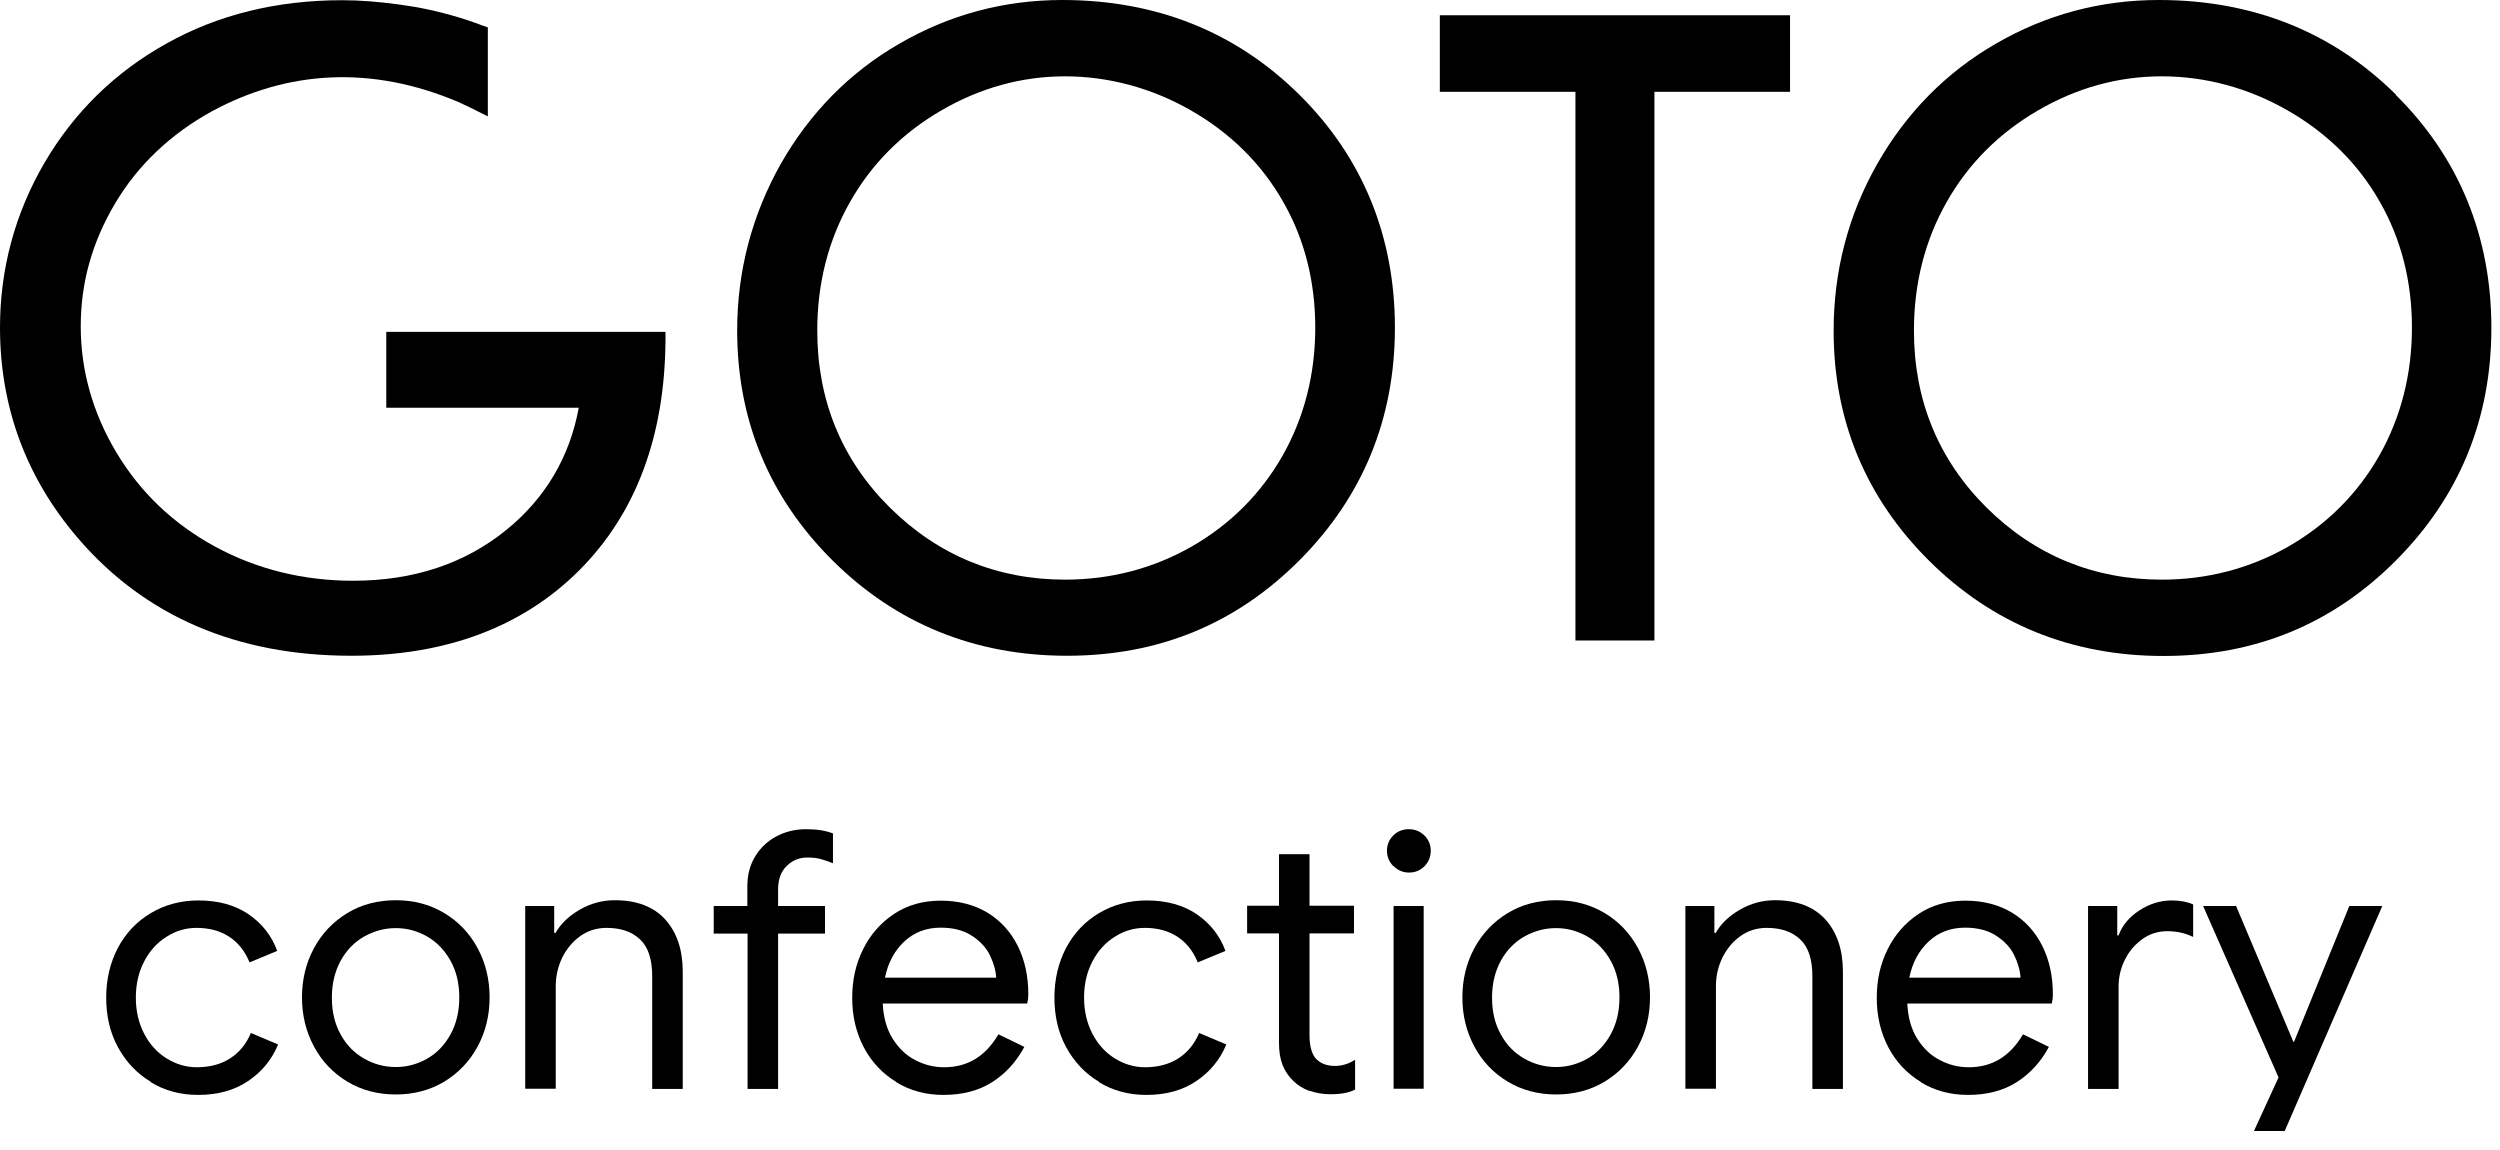 <?xml version="1.0" encoding="UTF-8"?><svg id="_レイヤー_1" xmlns="http://www.w3.org/2000/svg" viewBox="0 0 113 52"><defs><style>.cls-1{stroke-width:0px;}</style></defs><path class="cls-1" d="M17.46,18.43h8.7c-.41,2.23-1.51,4.09-3.27,5.52-1.88,1.53-4.21,2.3-6.93,2.3-2.25,0-4.36-.52-6.25-1.55-1.89-1.03-3.38-2.46-4.45-4.25-1.07-1.79-1.61-3.71-1.61-5.7s.52-3.81,1.55-5.55c1.03-1.74,2.51-3.14,4.38-4.17,3.4-1.84,7.19-2.1,11.16-.41.18.08.35.17.53.25l.78.39V1.24l-.25-.09c-.92-.35-1.89-.62-2.89-.81h.01s-.56-.09-.56-.09c-.03,0-.05,0-.08-.01l-.19-.03h0c-.95-.13-1.81-.2-2.63-.2-2.93,0-5.6.65-7.92,1.95-2.33,1.29-4.19,3.11-5.53,5.4C.68,9.64,0,12.15,0,14.81c0,3.58,1.18,6.78,3.51,9.5,3.03,3.54,7.19,5.33,12.37,5.33,4.27,0,7.74-1.3,10.3-3.86,2.56-2.56,3.87-6.06,3.9-10.39v-.39s-12.62,0-12.62,0v3.42Z"/><path class="cls-1" d="M48.02,0c-2.63,0-5.1.66-7.36,1.97-2.26,1.3-4.06,3.14-5.37,5.44-1.3,2.31-1.97,4.84-1.97,7.53,0,4.05,1.45,7.55,4.32,10.4,2.87,2.85,6.43,4.3,10.59,4.3s7.65-1.45,10.51-4.32c2.86-2.87,4.31-6.4,4.31-10.51s-1.45-7.69-4.32-10.53c-2.87-2.84-6.47-4.28-10.72-4.28ZM59.45,14.8c0,2.12-.5,4.07-1.48,5.8-.98,1.72-2.36,3.1-4.1,4.1-1.75,1-3.68,1.5-5.73,1.5-3.07,0-5.74-1.1-7.92-3.26-2.18-2.16-3.28-4.86-3.28-8,0-2.13.5-4.08,1.48-5.81.98-1.73,2.37-3.12,4.13-4.14,1.75-1.02,3.64-1.54,5.59-1.54s3.91.52,5.69,1.54c1.78,1.02,3.18,2.4,4.15,4.1.98,1.69,1.47,3.62,1.47,5.73Z"/><polygon class="cls-1" points="65.08 4.15 71.21 4.15 71.21 28.95 74.78 28.95 74.78 4.15 80.91 4.15 80.91 .69 65.08 .69 65.08 4.15"/><path class="cls-1" d="M108.3,4.28c-2.87-2.84-6.48-4.28-10.72-4.28-2.63,0-5.1.66-7.36,1.97-2.26,1.3-4.06,3.14-5.37,5.44-1.31,2.31-1.97,4.84-1.97,7.54,0,4.05,1.45,7.55,4.32,10.4,2.87,2.85,6.43,4.3,10.59,4.3s7.65-1.45,10.51-4.32c2.86-2.87,4.31-6.4,4.31-10.51s-1.45-7.69-4.32-10.53ZM109.02,14.8c0,2.12-.5,4.07-1.48,5.8-.98,1.72-2.36,3.1-4.1,4.1-1.75,1-3.68,1.5-5.73,1.5-3.07,0-5.74-1.1-7.92-3.26-2.18-2.17-3.28-4.86-3.28-8,0-2.13.5-4.08,1.48-5.81.98-1.73,2.37-3.12,4.13-4.14,1.75-1.02,3.63-1.54,5.59-1.54s3.91.52,5.69,1.54c1.78,1.02,3.18,2.4,4.15,4.1.98,1.7,1.47,3.62,1.47,5.73Z"/><path class="cls-1" d="M6.82,48.9c-.64-.38-1.13-.91-1.49-1.57-.36-.66-.53-1.41-.53-2.24s.18-1.58.53-2.25c.36-.67.85-1.19,1.49-1.57.64-.38,1.36-.57,2.15-.57.9,0,1.65.21,2.26.62.61.42,1.05.97,1.3,1.66l-1.25.52c-.21-.51-.51-.89-.92-1.16-.4-.26-.89-.4-1.47-.4-.49,0-.94.13-1.36.4-.42.26-.76.63-1.01,1.11-.25.48-.38,1.02-.38,1.64s.13,1.16.38,1.64c.25.48.59.85,1.01,1.11.42.26.88.4,1.36.4.58,0,1.09-.13,1.51-.4.42-.27.73-.65.94-1.15l1.23.52c-.28.68-.73,1.23-1.35,1.65s-1.37.63-2.26.63c-.8,0-1.52-.19-2.15-.58Z"/><path class="cls-1" d="M15.7,48.89c-.65-.39-1.15-.92-1.51-1.59-.36-.67-.54-1.41-.54-2.22s.18-1.55.54-2.22c.36-.67.87-1.2,1.51-1.59s1.38-.58,2.19-.58,1.54.19,2.19.58c.65.39,1.15.92,1.51,1.59.36.67.54,1.41.54,2.22s-.18,1.55-.54,2.22c-.36.67-.87,1.2-1.51,1.59-.65.39-1.38.58-2.19.58s-1.54-.19-2.19-.58ZM19.31,47.85c.44-.25.79-.62,1.05-1.09.26-.47.4-1.03.4-1.67s-.13-1.19-.4-1.67c-.26-.47-.62-.84-1.05-1.09-.44-.25-.91-.38-1.42-.38s-.98.13-1.43.38c-.44.25-.8.62-1.06,1.09-.26.48-.4,1.03-.4,1.67s.13,1.19.4,1.67c.26.48.62.84,1.06,1.09.44.25.92.38,1.43.38s.98-.13,1.42-.38Z"/><path class="cls-1" d="M23.74,40.95h1.31v1.22h.06c.23-.41.59-.76,1.09-1.05.5-.29,1.03-.43,1.59-.43.99,0,1.75.29,2.28.87.52.58.79,1.36.79,2.36v5.3h-1.38v-5.09c0-.77-.18-1.32-.55-1.67-.37-.35-.87-.52-1.51-.52-.44,0-.84.12-1.19.37-.35.25-.62.58-.82.98-.19.4-.29.83-.29,1.27v4.65h-1.38v-8.26Z"/><path class="cls-1" d="M33.78,42.2h-1.52v-1.25h1.52v-.89c0-.52.12-.97.36-1.36.24-.39.56-.69.96-.9.4-.21.84-.32,1.33-.32s.87.06,1.22.19v1.35c-.19-.08-.38-.14-.55-.19-.17-.05-.38-.07-.62-.07-.36,0-.66.13-.92.38-.26.25-.39.61-.39,1.06v.75h2.12v1.25h-2.12v7.02h-1.38v-7.02Z"/><path class="cls-1" d="M40.52,48.91c-.63-.38-1.12-.9-1.47-1.56-.35-.66-.53-1.41-.53-2.24s.16-1.53.49-2.2c.33-.67.8-1.2,1.4-1.6.6-.4,1.31-.6,2.11-.6s1.51.18,2.11.54c.59.36,1.05.86,1.37,1.5.32.64.48,1.37.48,2.19,0,.16-.02.3-.05.42h-6.53c.03.63.18,1.16.45,1.59.27.43.61.76,1.03.97.42.22.85.32,1.3.32,1.06,0,1.87-.5,2.45-1.49l1.17.57c-.36.67-.84,1.2-1.45,1.59-.61.39-1.35.58-2.21.58-.79,0-1.5-.19-2.12-.57ZM45.03,44.21c-.02-.35-.12-.69-.29-1.04-.17-.35-.45-.64-.82-.88s-.84-.36-1.4-.36c-.65,0-1.2.21-1.64.62-.45.42-.74.96-.88,1.64h5.04Z"/><path class="cls-1" d="M49.68,48.9c-.64-.38-1.13-.91-1.49-1.57-.36-.66-.53-1.41-.53-2.24s.18-1.58.53-2.25c.36-.67.85-1.19,1.49-1.57.64-.38,1.36-.57,2.15-.57.9,0,1.65.21,2.26.62.61.42,1.05.97,1.3,1.66l-1.25.52c-.21-.51-.51-.89-.92-1.16-.4-.26-.89-.4-1.47-.4-.49,0-.94.13-1.36.4-.42.26-.76.63-1.01,1.11-.25.48-.38,1.02-.38,1.64s.13,1.16.38,1.64c.25.48.59.85,1.01,1.11.42.26.88.4,1.36.4.58,0,1.09-.13,1.51-.4.42-.27.73-.65.94-1.15l1.23.52c-.28.68-.73,1.23-1.35,1.65s-1.37.63-2.26.63c-.8,0-1.52-.19-2.15-.58Z"/><path class="cls-1" d="M59.18,49.31c-.29-.11-.53-.26-.72-.45-.22-.21-.38-.45-.49-.73s-.16-.61-.16-1.01v-4.93h-1.44v-1.25h1.44v-2.33h1.38v2.33h2.01v1.25h-2.01v4.6c0,.46.09.81.26,1.03.21.24.5.36.89.36.31,0,.62-.09.91-.28v1.35c-.16.08-.33.13-.49.16-.17.03-.38.05-.64.05-.33,0-.65-.06-.93-.16Z"/><path class="cls-1" d="M62.98,39.15c-.19-.19-.29-.43-.29-.7s.1-.5.29-.69c.19-.19.43-.28.7-.28s.5.09.7.28c.19.19.29.42.29.69s-.09.5-.28.7c-.19.19-.42.29-.7.29s-.5-.1-.7-.29ZM62.99,40.95h1.36v8.26h-1.36v-8.26Z"/><path class="cls-1" d="M68.15,48.89c-.65-.39-1.15-.92-1.51-1.59-.36-.67-.54-1.41-.54-2.22s.18-1.55.54-2.22c.36-.67.87-1.2,1.51-1.59s1.38-.58,2.19-.58,1.54.19,2.19.58c.65.39,1.15.92,1.51,1.59.36.67.54,1.41.54,2.22s-.18,1.55-.54,2.22c-.36.67-.87,1.2-1.51,1.59-.65.39-1.38.58-2.19.58s-1.54-.19-2.19-.58ZM71.75,47.85c.44-.25.79-.62,1.05-1.09.26-.47.4-1.03.4-1.67s-.13-1.19-.4-1.67c-.26-.47-.62-.84-1.05-1.09-.44-.25-.91-.38-1.42-.38s-.98.13-1.43.38c-.44.25-.8.62-1.06,1.09-.26.48-.4,1.03-.4,1.67s.13,1.19.4,1.67c.26.48.62.84,1.06,1.09.44.25.92.38,1.43.38s.98-.13,1.42-.38Z"/><path class="cls-1" d="M76.18,40.95h1.31v1.22h.06c.23-.41.59-.76,1.09-1.05.5-.29,1.03-.43,1.59-.43.99,0,1.75.29,2.28.87.52.58.79,1.36.79,2.36v5.3h-1.38v-5.09c0-.77-.18-1.32-.55-1.67-.37-.35-.87-.52-1.51-.52-.44,0-.84.12-1.19.37-.35.25-.62.58-.82.98-.19.4-.29.83-.29,1.27v4.65h-1.38v-8.26Z"/><path class="cls-1" d="M86.83,48.91c-.63-.38-1.12-.9-1.47-1.56-.35-.66-.53-1.41-.53-2.24s.16-1.53.49-2.2c.33-.67.8-1.2,1.4-1.6.6-.4,1.31-.6,2.11-.6s1.51.18,2.11.54c.59.36,1.05.86,1.37,1.5.32.64.48,1.37.48,2.19,0,.16-.02.3-.05.42h-6.53c.03.63.18,1.16.45,1.59.27.43.61.76,1.03.97.42.22.85.32,1.3.32,1.06,0,1.87-.5,2.45-1.49l1.17.57c-.36.67-.84,1.2-1.45,1.59-.61.39-1.35.58-2.21.58-.79,0-1.5-.19-2.12-.57ZM91.33,44.21c-.02-.35-.12-.69-.29-1.04-.17-.35-.45-.64-.82-.88s-.84-.36-1.4-.36c-.65,0-1.2.21-1.64.62-.45.42-.74.96-.88,1.64h5.04Z"/><path class="cls-1" d="M94.39,40.95h1.31v1.33h.06c.16-.45.48-.83.94-1.13.46-.3.95-.45,1.46-.45.38,0,.7.06.97.18v1.47c-.35-.17-.73-.26-1.17-.26-.4,0-.77.11-1.1.34-.33.23-.6.53-.8.92s-.3.8-.3,1.24v4.63h-1.38v-8.26Z"/><polygon class="cls-1" points="101.88 51.12 103.27 51.12 107.68 40.95 106.19 40.95 103.69 47.09 103.66 47.09 101.07 40.95 99.58 40.95 102.99 48.7 101.88 51.12"/></svg>